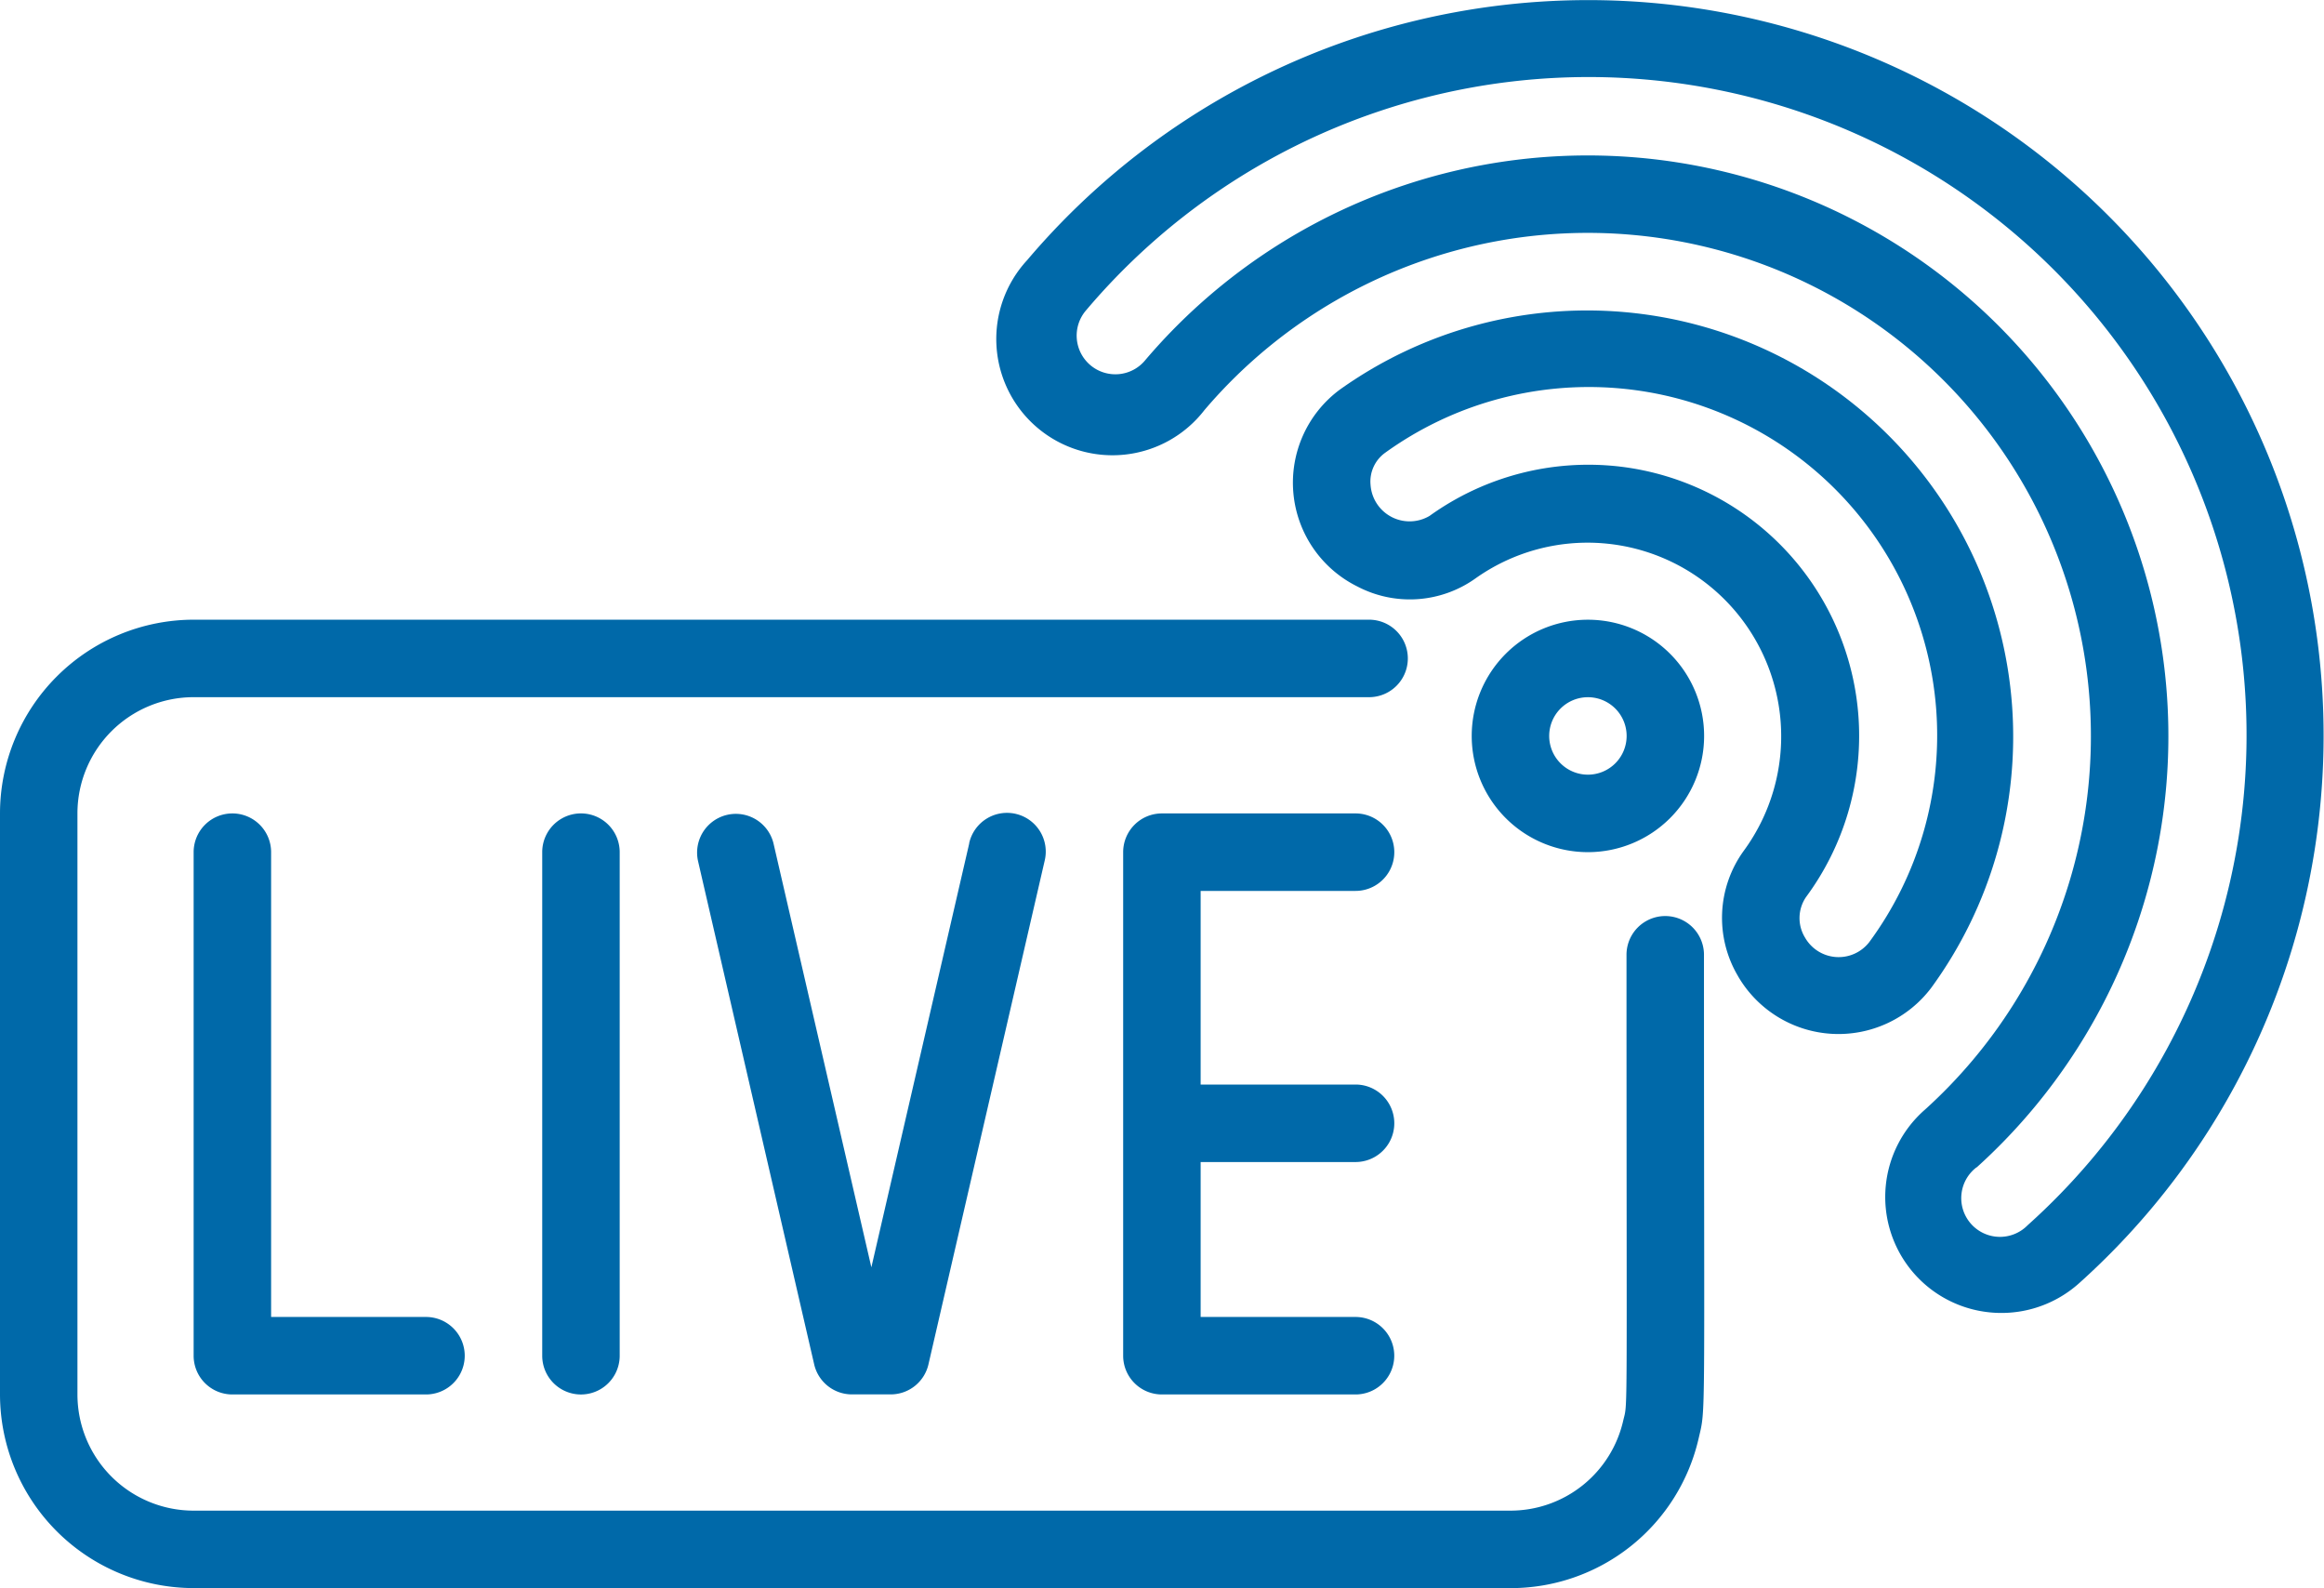 <svg xmlns="http://www.w3.org/2000/svg" width="71.243" height="48.677" viewBox="0 0 71.243 48.677">
  <g id="Live_Icon" data-name="Live Icon" transform="translate(0 0)">
    <path id="Shape" d="M14,22.187V37.622a1.187,1.187,0,1,0,2.375,0V22.187a1.187,1.187,0,1,0-2.375,0Z" transform="translate(2.622 3.932)" fill="#0069a9"/>
    <path id="Shape-2" data-name="Shape" d="M26.341,21.92l-3,12.993-3-12.993a1.188,1.188,0,0,0-2.315.534l3.562,15.434a1.187,1.187,0,0,0,1.158.92h1.187a1.187,1.187,0,0,0,1.158-.92l3.562-15.434a1.188,1.188,0,1,0-2.315-.534Z" transform="translate(3.371 3.931)" fill="#0069a9"/>
    <path id="Shape-3" data-name="Shape" d="M6.187,21A1.187,1.187,0,0,0,5,22.187V37.622a1.187,1.187,0,0,0,1.187,1.187h5.936a1.187,1.187,0,0,0,0-2.375H7.375V22.187A1.187,1.187,0,0,0,6.187,21Z" transform="translate(0.936 3.932)" fill="#0069a9"/>
    <path id="Shape-4" data-name="Shape" d="M36.124,23.375a1.187,1.187,0,0,0,0-2.375H30.187A1.187,1.187,0,0,0,29,22.187V37.622a1.187,1.187,0,0,0,1.187,1.187h5.936a1.187,1.187,0,0,0,0-2.375H31.375V31.685h4.749a1.187,1.187,0,0,0,0-2.375H31.375V23.375Z" transform="translate(5.431 3.932)" fill="#0069a9"/>
    <path id="Shape-5" data-name="Shape" d="M5.936,45.682H46.3a5.911,5.911,0,0,0,5.775-4.6c.223-.962.161-.15.161-14.812a1.187,1.187,0,1,0-2.375,0c0,14.714.043,13.664-.1,14.275A3.546,3.546,0,0,1,46.3,43.307H5.936a3.562,3.562,0,0,1-3.562-3.562V21.936a3.562,3.562,0,0,1,3.562-3.562H41.97a1.187,1.187,0,0,0,0-2.375H5.936A5.943,5.943,0,0,0,0,21.936V39.745a5.943,5.943,0,0,0,5.936,5.936Z" transform="translate(0 2.995)" fill="#0069a9"/>
    <path id="Shape-6" data-name="Shape" d="M55.973,40.2a3.568,3.568,0,0,0,2.948-.874A22.543,22.543,0,1,0,26.665,7.976,3.562,3.562,0,1,0,32.1,12.571,15.425,15.425,0,1,1,54.185,34.015,3.553,3.553,0,0,0,55.973,40.2Zm-.2-4.417A17.8,17.8,0,1,0,30.292,11.033,1.186,1.186,0,1,1,28.474,9.51,20.17,20.17,0,1,1,57.336,37.555a1.187,1.187,0,1,1-1.567-1.775Z" transform="translate(4.822 -0.001)" fill="#0069a9"/>
    <path id="Shape-7" data-name="Shape" d="M47.026,28.418a3.562,3.562,0,0,0,5.927.356A13.06,13.06,0,0,0,34.817,10.445a3.549,3.549,0,0,0,.545,6.033,3.466,3.466,0,0,0,3.6-.237,5.936,5.936,0,0,1,8.244,8.333,3.5,3.5,0,0,0-.179,3.844ZM43.4,12.8a8.339,8.339,0,0,0-5.829,1.513,1.2,1.2,0,0,1-1.808-.95,1.085,1.085,0,0,1,.444-.983,10.679,10.679,0,0,1,14.841,15,1.187,1.187,0,0,1-1.968-.145,1.142,1.142,0,0,1,.034-1.242A8.311,8.311,0,0,0,43.4,12.8Z" transform="translate(6.252 1.5)" fill="#0069a9"/>
    <path id="Shape-8" data-name="Shape" d="M38,19.562A3.562,3.562,0,1,0,41.562,16,3.562,3.562,0,0,0,38,19.562Zm4.749,0a1.187,1.187,0,1,1-1.187-1.187A1.187,1.187,0,0,1,42.749,19.562Z" transform="translate(7.116 2.995)" fill="#0069a9"/>
  </g>
</svg>
